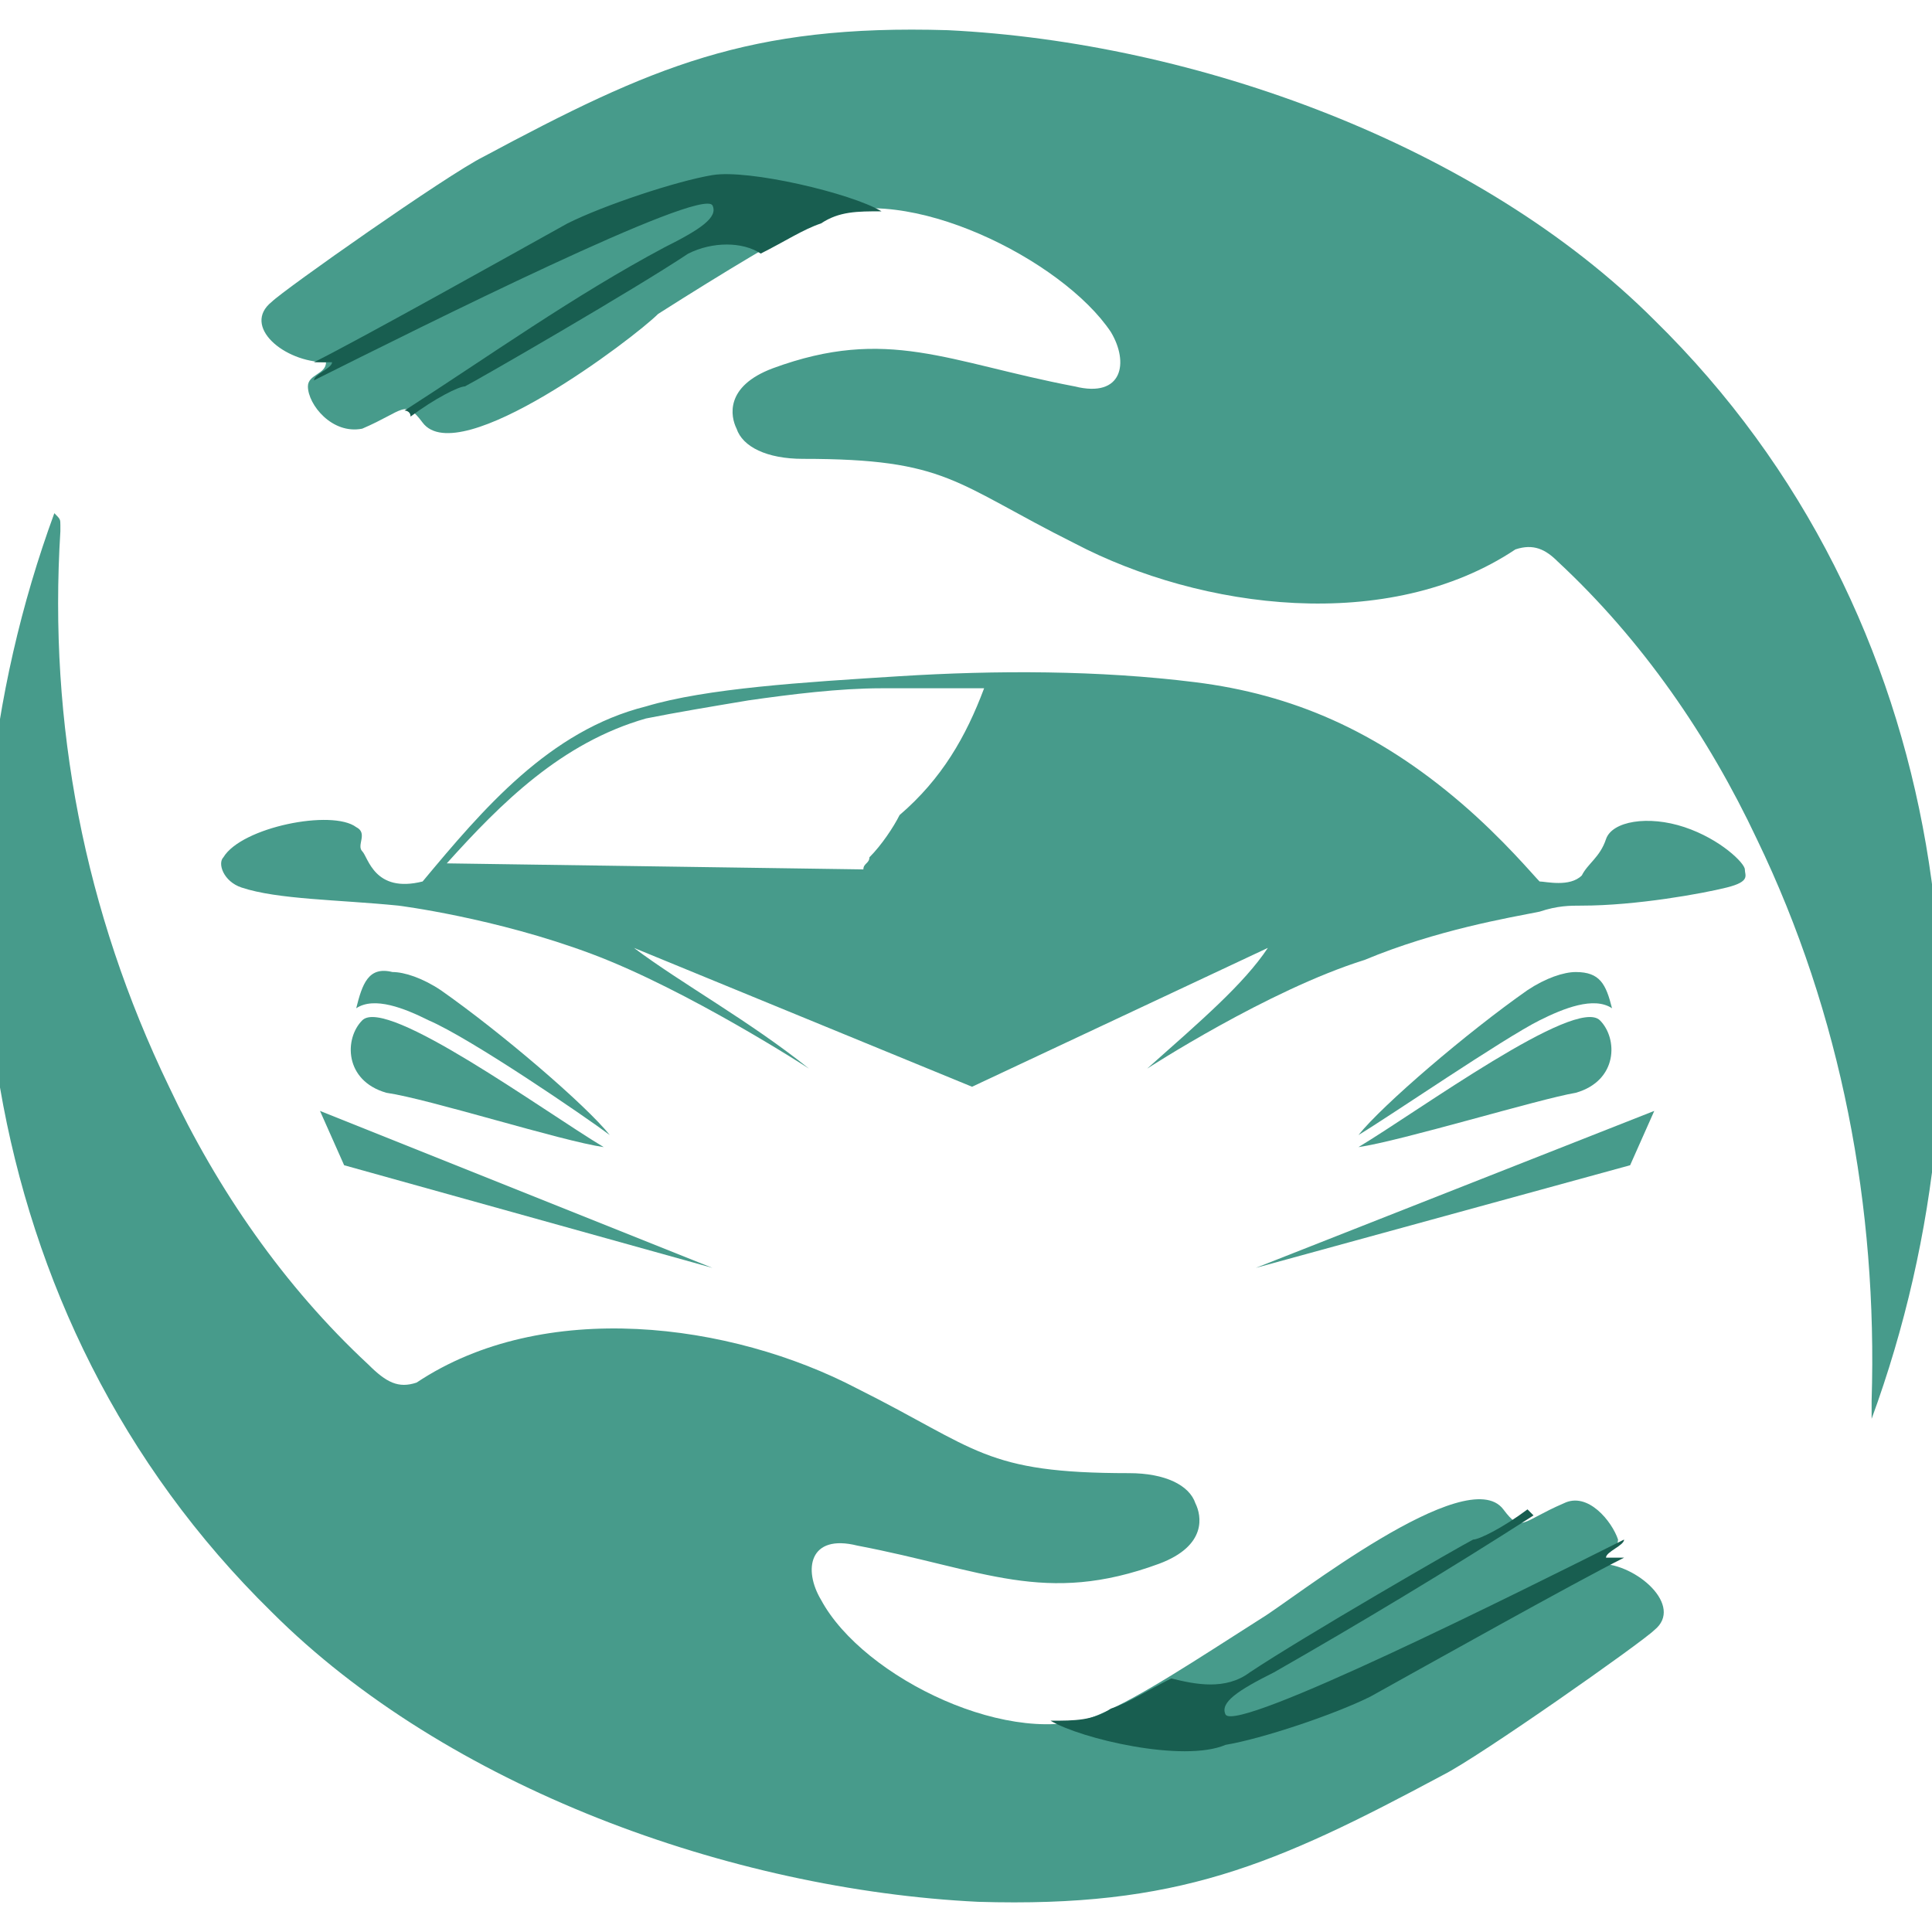 <?xml version="1.0" encoding="utf-8"?>
<!-- Generator: Adobe Illustrator 24.1.0, SVG Export Plug-In . SVG Version: 6.00 Build 0)  -->
<svg version="1.1" id="Calque_1" xmlns="http://www.w3.org/2000/svg" xmlns:xlink="http://www.w3.org/1999/xlink" x="0px" y="0px"
	 width="32px" height="32px" viewBox="0 0 32 32" style="enable-background:new 0 0 32 32;" xml:space="preserve">
<style type="text/css">
	.st0{fill-rule:evenodd;clip-rule:evenodd;fill:#479B8B;}
	.st1{fill-rule:evenodd;clip-rule:evenodd;fill:#185E50;}
</style>
<g>
	<path class="st0" d="M7,14.6c1-1.2,2.1-2.5,3.7-2.9c1-0.3,2.6-0.4,4.2-0.5c1.6-0.1,3.3-0.1,4.9,0.1c1.6,0.2,3,0.8,4.4,2
		c0.7,0.6,1.2,1.2,1.3,1.3c0.1,0,0.5,0.1,0.7-0.1c0.1-0.2,0.3-0.3,0.4-0.6c0.1-0.3,0.7-0.4,1.3-0.2c0.6,0.2,1,0.6,1,0.7
		c0,0.1,0.1,0.2-0.3,0.3c-0.4,0.1-1.5,0.3-2.4,0.3c-0.2,0-0.4,0-0.7,0.1c-0.5,0.1-1.7,0.3-2.9,0.8C21,16.4,19,17.7,19,17.7
		c0.9-0.8,1.6-1.4,2-2L16.1,18l-5.6-2.3c0.8,0.6,1.9,1.2,2.9,2c0,0-2-1.3-3.6-1.9c-1.6-0.6-3.2-0.8-3.2-0.8c-1-0.1-2-0.1-2.6-0.3
		c-0.3-0.1-0.4-0.4-0.3-0.5c0.3-0.5,1.8-0.8,2.2-0.5c0.2,0.1,0,0.3,0.1,0.4C6.1,14.2,6.2,14.8,7,14.6L7,14.6z M16.3,11.4
		c-0.5,0-0.9,0-1.4,0c-0.1,0-0.2,0-0.3,0c-0.7,0-1.5,0.1-2.2,0.2c-0.6,0.1-1.2,0.2-1.7,0.3c-1.4,0.4-2.4,1.4-3.3,2.4l6.9,0.1
		c0-0.1,0.1-0.1,0.1-0.2c0.2-0.2,0.4-0.5,0.5-0.7C15.6,12.9,16,12.2,16.3,11.4L16.3,11.4z"/>
	<path class="st0" d="M7.1,16.9c-0.4-0.2-0.9-0.4-1.2-0.2C6,16.3,6.1,16,6.5,16.1c0.2,0,0.5,0.1,0.8,0.3c1,0.7,2.4,1.9,2.8,2.4
		C9.7,18.5,7.8,17.2,7.1,16.9L7.1,16.9z"/>
	<polygon class="st0" points="5.3,18.4 11.8,21 5.7,19.3 	"/>
	<polygon class="st0" points="27.4,18.4 20.8,21 27,19.3 	"/>
	<path class="st0" d="M10,19c-1-0.6-3.6-2.5-4-2.1c-0.3,0.3-0.3,1,0.4,1.2C7.1,18.2,9.3,18.9,10,19L10,19z"/>
	<path class="st0" d="M25.5,16.9c0.4-0.2,0.9-0.4,1.2-0.2c-0.1-0.4-0.2-0.6-0.6-0.6c-0.2,0-0.5,0.1-0.8,0.3c-1,0.7-2.4,1.9-2.8,2.4
		C23,18.5,24.9,17.2,25.5,16.9L25.5,16.9z"/>
	<path class="st0" d="M22.5,19c1-0.6,3.6-2.5,4-2.1c0.3,0.3,0.3,1-0.4,1.2C25.5,18.2,23.2,18.9,22.5,19L22.5,19z"/>
	<path class="st0" d="M6.9,22.9c2.1-1.4,5.2-1,7.3,0.1c2,1,2.1,1.4,4.5,1.4c0.6,0,1,0.2,1.1,0.5c0.1,0.2,0.2,0.7-0.6,1
		c-1.9,0.7-2.9,0.1-5-0.3c-0.8-0.2-0.9,0.4-0.6,0.9c0.7,1.3,3.2,2.5,4.6,1.9c0.7-0.3,1.6-0.9,2.7-1.6c0.5-0.3,3.4-2.6,4-1.8
		c0.3,0.4,0.3,0.2,1-0.1c0.4-0.2,0.8,0.3,0.9,0.6c0,0.2-0.3,0.2-0.3,0.4c0.6,0,1.4,0.7,0.9,1.1c-0.2,0.2-2.9,2.1-3.5,2.4
		c-2.8,1.5-4.4,2.2-7.7,2.1c-4.1-0.2-8.8-1.9-11.7-4.8c-5-4.9-5.8-12.2-3.6-18.2C1,8.6,1,8.6,1,8.7c0,0,0,0,0,0.1
		C0.8,12,1.4,15.1,2.8,18c0.8,1.7,1.9,3.3,3.3,4.6C6.4,22.9,6.6,23,6.9,22.9L6.9,22.9z"/>
	<path class="st1" d="M17.4,28.5c0.4,0,0.7,0,1-0.2c0.3-0.1,0.6-0.3,1-0.5c0.4,0.1,0.9,0.2,1.3-0.1c0.9-0.6,3.5-2.1,3.7-2.2
		c0.1,0,0.5-0.2,0.9-0.5c0.1,0.1,0.1,0.1,0.1,0.1c-1.4,0.9-2.9,1.8-4.3,2.6c-0.6,0.3-0.9,0.5-0.8,0.7c0.2,0.3,4.8-2,6.6-2.9
		c0,0.1-0.3,0.2-0.3,0.3c0.1,0,0.2,0,0.3,0c-0.8,0.4-3.3,1.8-4.2,2.3c-0.6,0.3-1.8,0.7-2.4,0.8C19.6,29.2,17.9,28.8,17.4,28.5
		L17.4,28.5z"/>
	<path class="st0" d="M25.1,9.1c-2.1,1.4-5.2,1-7.3-0.1c-2-1-2.1-1.4-4.5-1.4c-0.6,0-1-0.2-1.1-0.5c-0.1-0.2-0.2-0.7,0.6-1
		c1.9-0.7,2.9-0.1,5,0.3c0.8,0.2,0.9-0.4,0.6-0.9C17.6,4.3,15,3,13.6,3.6C13,3.9,12,4.5,10.9,5.2C10.5,5.6,7.6,7.8,7,7
		c-0.3-0.4-0.3-0.2-1,0.1C5.5,7.2,5.1,6.7,5.1,6.4c0-0.2,0.3-0.2,0.3-0.4C4.7,6,4,5.4,4.5,5C4.7,4.8,7.4,2.9,8,2.6
		c2.8-1.5,4.4-2.2,7.7-2.1c4.1,0.2,8.8,1.9,11.7,4.8c5,4.9,5.8,12.2,3.6,18.2c0-0.1,0-0.1,0-0.2c0,0,0,0,0-0.1
		c0.1-3.2-0.5-6.4-1.9-9.3c-0.8-1.7-1.9-3.3-3.3-4.6C25.6,9.1,25.4,9,25.1,9.1L25.1,9.1z"/>
	<path class="st1" d="M14.6,3.5c-0.4,0-0.7,0-1,0.2c-0.3,0.1-0.6,0.3-1,0.5C12.3,4,11.8,4,11.4,4.2c-0.9,0.6-3.5,2.1-3.7,2.2
		c-0.1,0-0.5,0.2-0.9,0.5C6.8,6.8,6.7,6.8,6.7,6.8C8.1,5.9,9.5,4.9,11,4.1c0.6-0.3,0.9-0.5,0.8-0.7c-0.2-0.3-4.8,2-6.6,2.9
		c0-0.1,0.3-0.2,0.3-0.3c-0.1,0-0.2,0-0.3,0c0.8-0.4,3.3-1.8,4.2-2.3c0.6-0.3,1.8-0.7,2.4-0.8C12.4,2.8,14.1,3.2,14.6,3.5L14.6,3.5z
		"/>
</g>
</svg>

